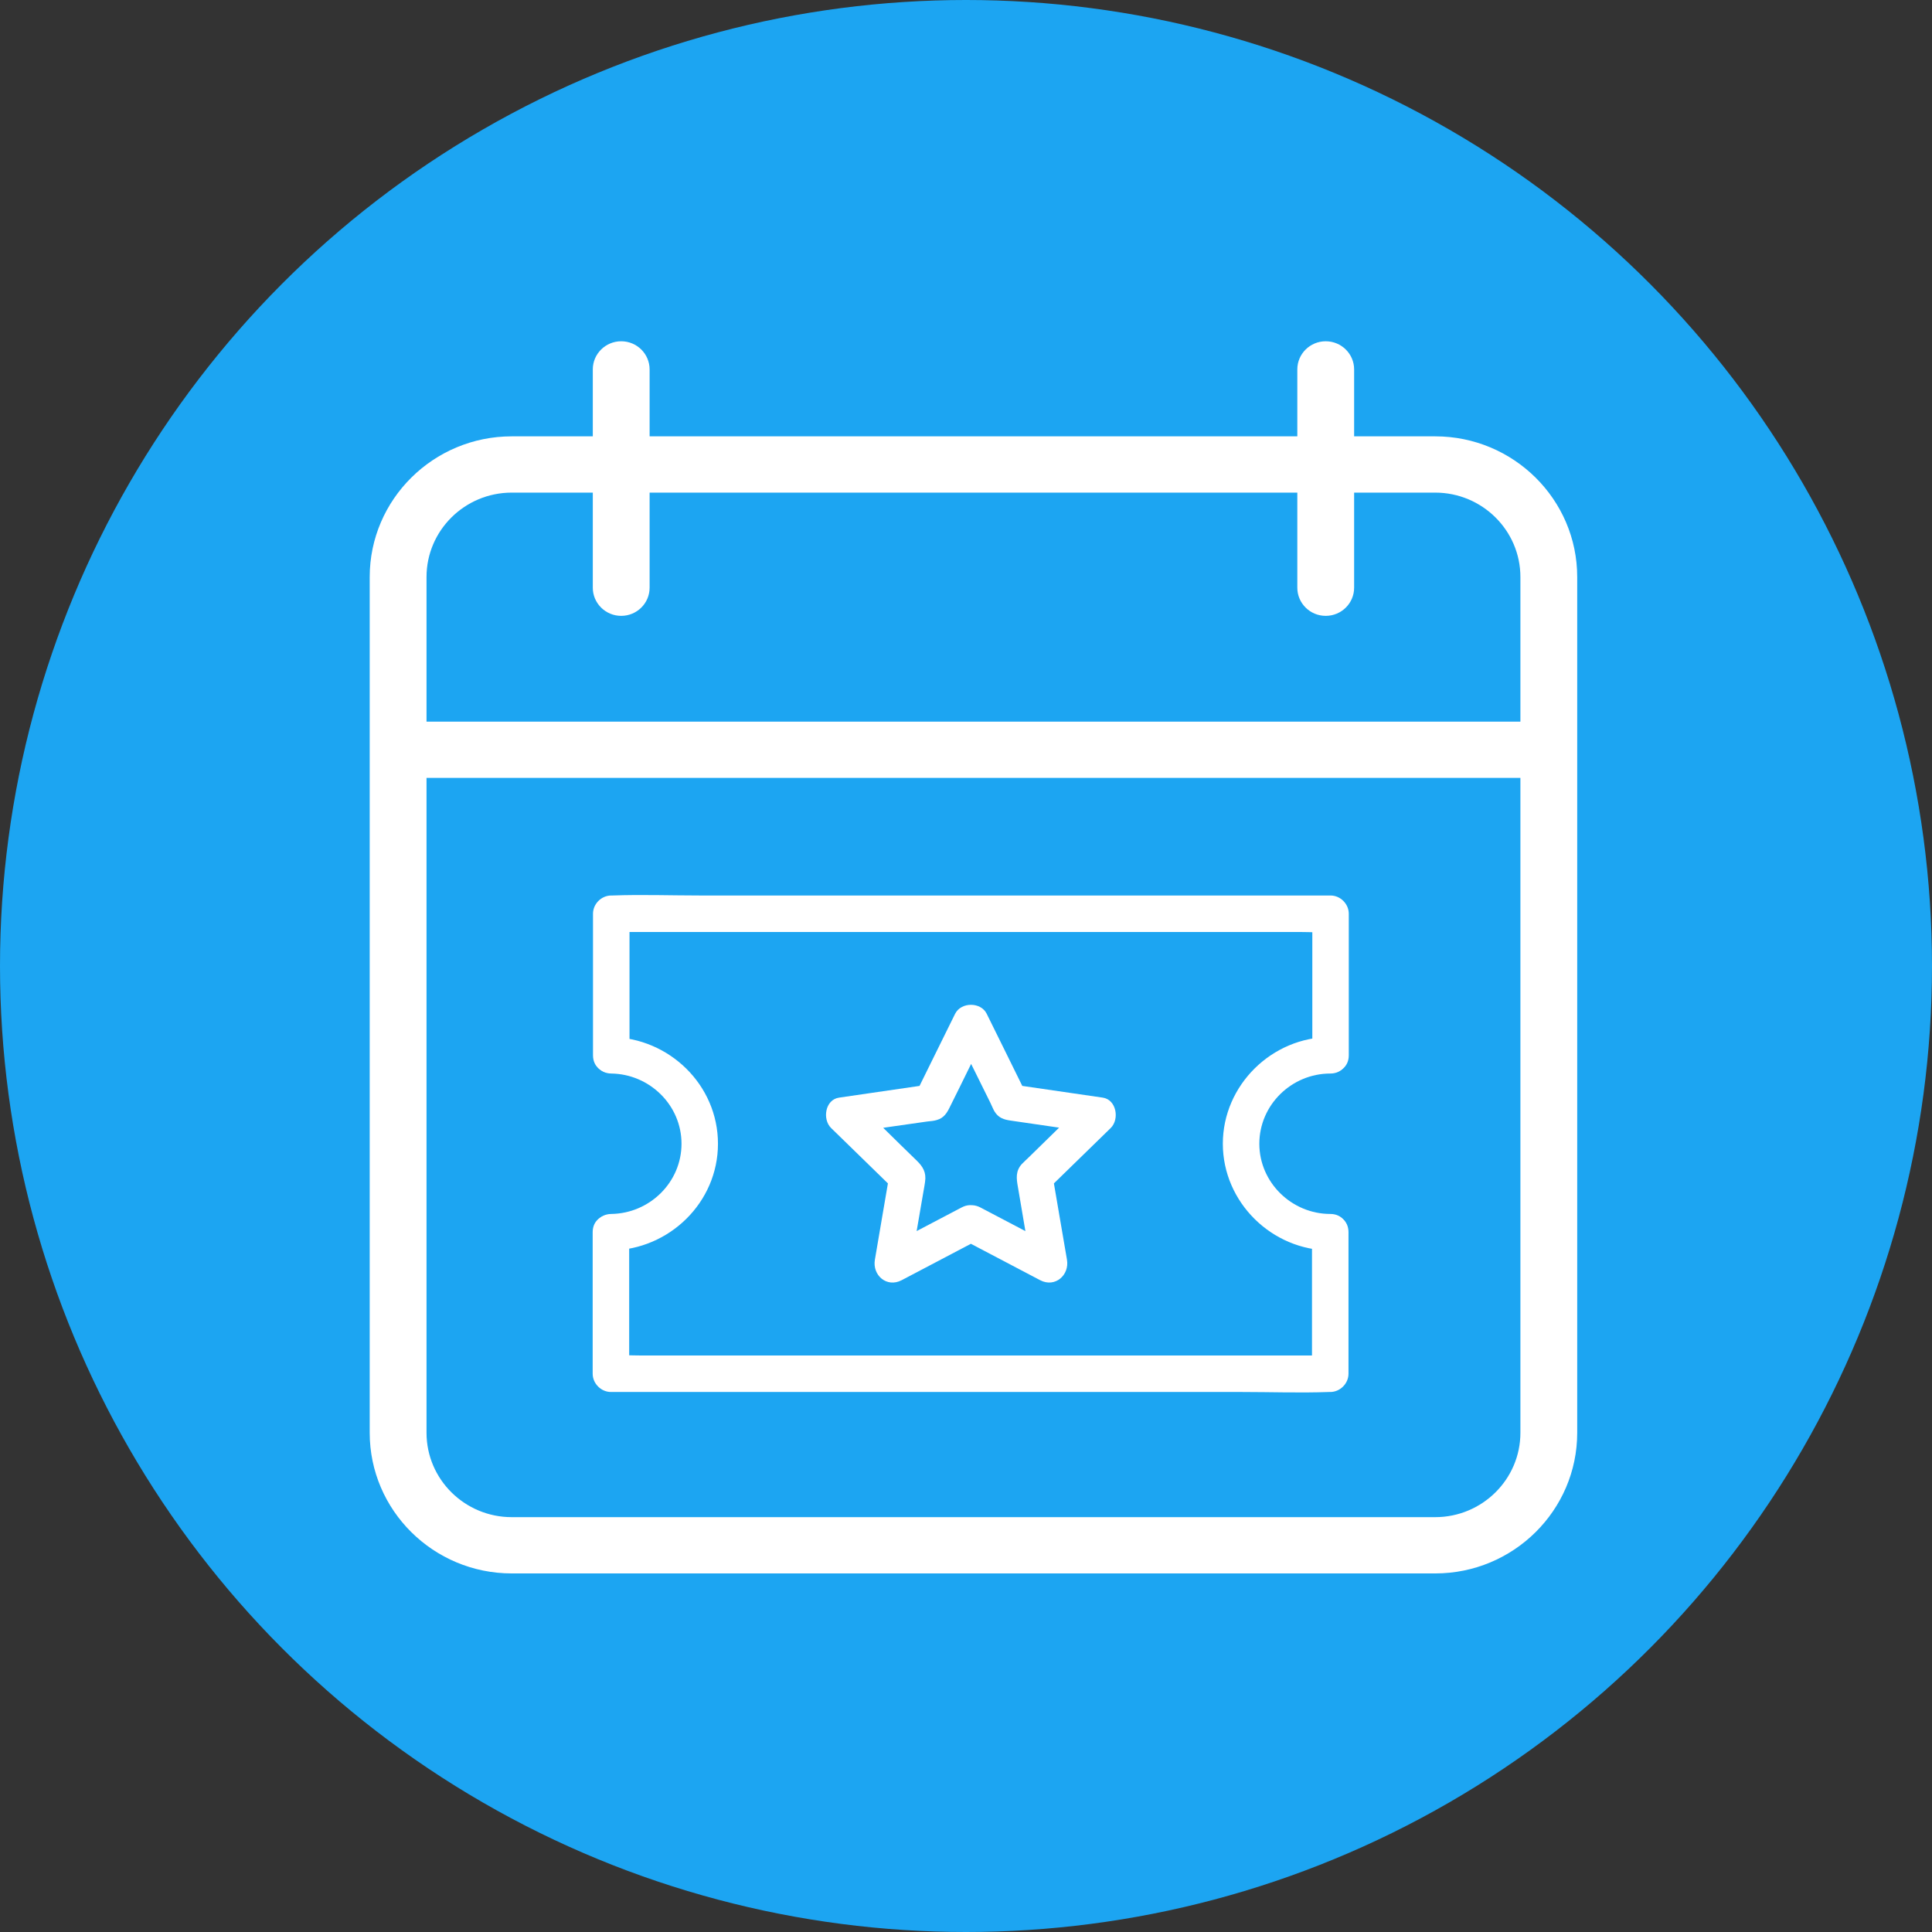 <?xml version="1.0" encoding="UTF-8"?> <svg xmlns="http://www.w3.org/2000/svg" width="47" height="47" viewBox="0 0 47 47" fill="none"><rect x="0" y="0" width="47" height="47" fill="#333333" stroke="none"/><circle cx="23.5" cy="23.5" r="23.5" fill="#1CA5F2"></circle><path d="M15.112 8.302C14.731 8.302 14.421 8.609 14.421 8.987V10.615H12.449C10.544 10.615 8.994 12.15 8.994 14.037V34.855C8.994 36.742 10.544 38.277 12.449 38.277H34.914C36.819 38.277 38.369 36.742 38.369 34.855V14.037C38.369 12.15 36.819 10.615 34.914 10.615H32.942V8.987C32.942 8.609 32.633 8.302 32.251 8.302C31.869 8.302 31.56 8.609 31.56 8.987V10.615H15.803V8.987C15.803 8.609 15.494 8.302 15.112 8.302ZM34.914 36.908H12.449C11.306 36.908 10.376 35.987 10.376 34.855V18.924H36.987V34.855C36.987 35.987 36.057 36.908 34.914 36.908ZM31.56 11.984V14.297C31.56 14.675 31.869 14.982 32.251 14.982C32.633 14.982 32.942 14.675 32.942 14.297V11.984H34.914C36.057 11.984 36.987 12.905 36.987 14.037V17.555H10.376V14.037C10.376 12.905 11.306 11.984 12.449 11.984H14.421V14.297C14.421 14.675 14.731 14.982 15.112 14.982C15.494 14.982 15.803 14.675 15.803 14.297V11.984H31.56Z" fill="white"></path><path d="M23.395 30.14C24.03 30.473 24.669 30.81 25.303 31.143C25.667 31.334 26.022 31.019 25.956 30.642C25.836 29.932 25.711 29.226 25.592 28.516C25.552 28.658 25.516 28.805 25.476 28.947C25.991 28.445 26.506 27.944 27.02 27.442C27.238 27.23 27.162 26.75 26.825 26.702C26.115 26.599 25.401 26.493 24.691 26.391C24.78 26.458 24.868 26.529 24.957 26.595C24.638 25.952 24.323 25.304 24.003 24.661C23.861 24.372 23.382 24.372 23.236 24.661C22.916 25.304 22.601 25.952 22.282 26.595C22.37 26.529 22.459 26.458 22.548 26.391C21.838 26.493 21.124 26.599 20.414 26.702C20.072 26.75 20.001 27.23 20.219 27.442C20.733 27.944 21.248 28.445 21.763 28.947C21.723 28.805 21.687 28.658 21.647 28.516C21.527 29.226 21.403 29.932 21.284 30.642C21.217 31.023 21.572 31.334 21.936 31.143C22.57 30.81 23.209 30.473 23.843 30.14C24.349 29.874 23.901 29.106 23.395 29.373C22.761 29.705 22.122 30.043 21.488 30.375C21.705 30.544 21.922 30.708 22.14 30.877C22.251 30.242 22.357 29.603 22.468 28.969C22.481 28.898 22.495 28.822 22.504 28.751C22.539 28.521 22.45 28.379 22.304 28.237C22.038 27.979 21.771 27.718 21.51 27.46C21.288 27.247 21.07 27.03 20.849 26.817C20.782 27.065 20.72 27.309 20.653 27.558C21.288 27.465 21.922 27.372 22.557 27.283C22.632 27.274 22.717 27.27 22.788 27.247C22.965 27.198 23.04 27.07 23.111 26.923C23.276 26.595 23.435 26.267 23.599 25.934C23.737 25.659 23.87 25.384 24.008 25.104C23.75 25.104 23.497 25.104 23.24 25.104C23.524 25.677 23.808 26.253 24.092 26.826C24.128 26.897 24.154 26.972 24.194 27.039C24.292 27.198 24.425 27.238 24.589 27.261C24.953 27.314 25.317 27.367 25.68 27.42C25.986 27.465 26.288 27.509 26.594 27.553C26.528 27.305 26.466 27.061 26.399 26.812C25.938 27.265 25.476 27.713 25.015 28.166C24.962 28.219 24.904 28.268 24.855 28.321C24.704 28.49 24.726 28.672 24.762 28.871C24.824 29.235 24.886 29.603 24.948 29.967C25.002 30.269 25.05 30.575 25.104 30.877C25.321 30.708 25.538 30.544 25.756 30.375C25.121 30.043 24.482 29.705 23.848 29.373C23.338 29.111 22.885 29.874 23.395 30.14Z" fill="white"></path><path d="M15.314 25.672C15.314 24.523 15.314 23.378 15.314 22.229C15.167 22.376 15.016 22.526 14.87 22.673C15.451 22.673 16.028 22.673 16.609 22.673C18.002 22.673 19.391 22.673 20.784 22.673C22.47 22.673 24.152 22.673 25.838 22.673C27.293 22.673 28.753 22.673 30.208 22.673C30.692 22.673 31.171 22.673 31.654 22.673C31.881 22.673 32.111 22.691 32.338 22.673C32.347 22.673 32.36 22.673 32.369 22.673C32.222 22.526 32.072 22.376 31.925 22.229C31.925 23.378 31.925 24.523 31.925 25.672C31.925 26.244 32.812 26.244 32.812 25.672C32.812 24.523 32.812 23.378 32.812 22.229C32.812 21.989 32.608 21.785 32.369 21.785C31.788 21.785 31.211 21.785 30.63 21.785C29.236 21.785 27.848 21.785 26.455 21.785C24.768 21.785 23.087 21.785 21.401 21.785C19.946 21.785 18.486 21.785 17.031 21.785C16.321 21.785 15.611 21.759 14.901 21.785C14.892 21.785 14.879 21.785 14.87 21.785C14.63 21.785 14.426 21.989 14.426 22.229C14.426 23.378 14.426 24.523 14.426 25.672C14.426 26.244 15.314 26.244 15.314 25.672Z" fill="white"></path><path d="M31.917 29.976C31.917 31.125 31.917 32.27 31.917 33.419C32.064 33.273 32.215 33.122 32.361 32.975C31.78 32.975 31.203 32.975 30.622 32.975C29.229 32.975 27.84 32.975 26.447 32.975C24.761 32.975 23.079 32.975 21.393 32.975C19.938 32.975 18.478 32.975 17.023 32.975C16.539 32.975 16.06 32.975 15.576 32.975C15.35 32.975 15.12 32.958 14.893 32.975C14.884 32.975 14.871 32.975 14.862 32.975C15.009 33.122 15.159 33.273 15.306 33.419C15.306 32.27 15.306 31.125 15.306 29.976C15.306 29.404 14.418 29.404 14.418 29.976C14.418 31.125 14.418 32.27 14.418 33.419C14.418 33.658 14.623 33.863 14.862 33.863C15.443 33.863 16.02 33.863 16.601 33.863C17.995 33.863 19.383 33.863 20.776 33.863C22.462 33.863 24.144 33.863 25.83 33.863C27.285 33.863 28.745 33.863 30.2 33.863C30.91 33.863 31.62 33.889 32.33 33.863C32.339 33.863 32.352 33.863 32.361 33.863C32.601 33.863 32.805 33.658 32.805 33.419C32.805 32.27 32.805 31.125 32.805 29.976C32.805 29.404 31.917 29.404 31.917 29.976Z" fill="white"></path><path d="M14.871 30.42C16.282 30.397 17.466 29.253 17.466 27.824C17.466 26.395 16.282 25.251 14.871 25.229C14.298 25.22 14.298 26.107 14.871 26.116C15.802 26.129 16.579 26.883 16.579 27.824C16.579 28.765 15.802 29.519 14.871 29.532C14.298 29.541 14.298 30.428 14.871 30.42Z" fill="white"></path><path d="M32.362 29.532C31.426 29.532 30.636 28.769 30.636 27.824C30.636 26.879 31.421 26.116 32.362 26.116C32.934 26.116 32.934 25.228 32.362 25.228C30.942 25.228 29.748 26.4 29.748 27.824C29.748 29.248 30.942 30.419 32.362 30.419C32.934 30.419 32.934 29.532 32.362 29.532Z" fill="white"></path></svg> 